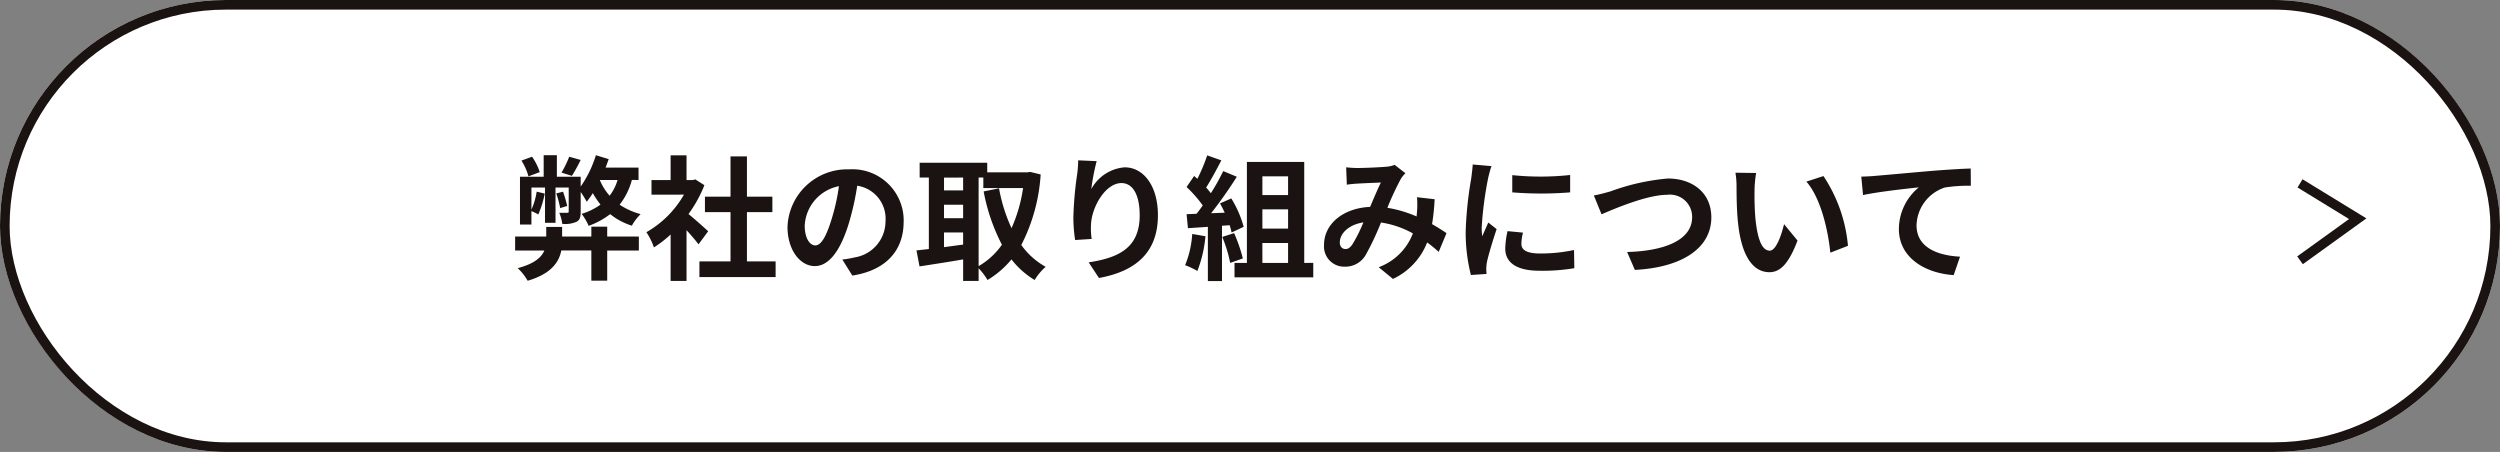 <svg xmlns="http://www.w3.org/2000/svg" width="260" height="47" viewBox="0 0 260 47">
  <rect x="0" y="0" width="260" height="47" fill="#808080" stroke="none"/>
  <g id="グループ_866" data-name="グループ 866" transform="translate(-14546 -12958)">
    <g id="長方形_698" data-name="長方形 698" transform="translate(14546 12958)" fill="#fff" stroke="#1a1311" stroke-width="1">
      <rect width="260" height="47" rx="23.5" stroke="none"/>
      <rect x="0.5" y="0.5" width="259" height="46" rx="23" fill="none"/>
    </g>
    <path id="パス_3285" data-name="パス 3285" d="M6.2-11.7a11.965,11.965,0,0,1-.8,1.652l1.078.336a16.85,16.85,0,0,0,.91-1.652Zm-3.066,1.6a6.063,6.063,0,0,0-.8-1.6L1.232-11.3A6.084,6.084,0,0,1,1.96-9.66ZM10.15-4.424H8.5V-3.4H5.46V-4.4H3.808V-3.4H.574v1.456H3.612C3.318-1.246,2.59-.574.84-.112A5.438,5.438,0,0,1,1.876,1.2c2.45-.728,3.262-1.932,3.5-3.15H8.5V1.19H10.15V-1.946h3.29V-3.4H10.15ZM9.408-9.282h1.82A5.009,5.009,0,0,1,10.4-7.644a5.787,5.787,0,0,1-1.008-1.61Zm4,0V-10.57H9.982c.112-.294.224-.6.322-.882l-1.33-.406A11.78,11.78,0,0,1,7.392-8.6V-9.618H4.914v-2.24H3.542v2.24H1.078v4.97h1.19v-1.4a6.823,6.823,0,0,1,.714.35,10.173,10.173,0,0,0,.672-2.17l-.84-.2A7.029,7.029,0,0,1,2.268-6.2V-8.5H3.682V-4.83H4.774V-8.5H6.146V-6.02c0,.126-.042.154-.154.154s-.476,0-.826,0a4.233,4.233,0,0,1,.308,1.148,2.943,2.943,0,0,0,1.47-.21c.364-.182.448-.5.448-1.078v-2.03a11.55,11.55,0,0,1,.63,1.022c.2-.266.42-.56.63-.9a8.821,8.821,0,0,0,.8,1.19,6.571,6.571,0,0,1-1.96.966,5.91,5.91,0,0,1,.728,1.246,8.331,8.331,0,0,0,2.24-1.218,6.814,6.814,0,0,0,2.254,1.2,5.142,5.142,0,0,1,.91-1.2,7.415,7.415,0,0,1-2.184-.98,7.166,7.166,0,0,0,1.274-2.576Zm-7.42,2.7a12.682,12.682,0,0,0-.434-1.484l-.7.182a11.354,11.354,0,0,1,.406,1.526ZM20.65-3.948c-.294-.28-1.372-1.246-2.044-1.792a13.589,13.589,0,0,0,1.652-3l-.938-.6-.294.07H18.4v-2.576H16.744v2.576H14.756v1.512H18.13A10.458,10.458,0,0,1,14.224-3.85a6.673,6.673,0,0,1,.784,1.582,11.585,11.585,0,0,0,1.736-1.344v4.83H18.4V-4.06c.476.518.952,1.078,1.246,1.47ZM24.682-.812V-5.936h2.646v-1.61H24.682v-4.186H22.974v4.186h-2.66v1.61h2.66V-.812H19.74V.812h7.924V-.812Zm16.3-4.116a5.331,5.331,0,0,0-5.656-5.46A6.22,6.22,0,0,0,28.9-4.4c0,2.366,1.288,4.074,2.842,4.074,1.526,0,2.73-1.736,3.57-4.564a28.313,28.313,0,0,0,.84-3.794,3.461,3.461,0,0,1,2.94,3.7A3.8,3.8,0,0,1,35.9-1.232a10.768,10.768,0,0,1-1.3.224L35.644.658C39.172.112,40.978-1.974,40.978-4.928Zm-10.29.35a4.407,4.407,0,0,1,3.556-4.06A21.014,21.014,0,0,1,33.5-5.25c-.574,1.89-1.12,2.772-1.708,2.772C31.248-2.478,30.688-3.164,30.688-4.578ZM48.776-9.534h.49v1.092H53.4a15.879,15.879,0,0,1-1.2,4.172A16.882,16.882,0,0,1,50.9-8.414l-1.6.322A19.836,19.836,0,0,0,51.2-2.548,7.59,7.59,0,0,1,48.776-.322Zm-3.6,5.712h1.988v1.26c-.672.084-1.344.182-1.988.266Zm0-2.884h1.988v1.4H45.178Zm1.988-2.828V-8.2H45.178v-1.33Zm6.972-.588-.28.042H49.672v-.994H42.644v1.54H43.6V-2.1c-.476.056-.91.1-1.288.14L42.63-.294c1.288-.2,2.926-.448,4.536-.728v2.24h1.61V-.1A6.659,6.659,0,0,1,49.7,1.12a9.591,9.591,0,0,0,2.492-2.142A8.832,8.832,0,0,0,54.6,1.12,6.043,6.043,0,0,1,55.748-.252,7.7,7.7,0,0,1,53.214-2.52,18.582,18.582,0,0,0,55.23-9.856Zm6.916-1.12-1.918-.084a12.4,12.4,0,0,1-.112,1.47,36.837,36.837,0,0,0-.392,4.48,15.836,15.836,0,0,0,.182,2.338l1.722-.112a7.32,7.32,0,0,1-.07-1.484c.07-1.848,1.512-4.326,3.164-4.326,1.176,0,1.9,1.2,1.9,3.36,0,3.388-2.2,4.41-5.306,4.886L61.292.91C65,.238,67.424-1.652,67.424-5.614c0-3.08-1.512-4.984-3.458-4.984A4.322,4.322,0,0,0,60.494-8.33,22.828,22.828,0,0,1,61.054-11.242Zm9.94,7.574A10.179,10.179,0,0,1,70.252-.42a8.229,8.229,0,0,1,1.274.6,12.944,12.944,0,0,0,.84-3.612Zm3.892-.91a7.618,7.618,0,0,1,.2.756l1.26-.588a11.418,11.418,0,0,0-1.288-2.954l-1.176.518c.168.294.336.63.49.966l-1.414.056a45.07,45.07,0,0,0,2.674-3.794l-1.414-.588a21.891,21.891,0,0,1-1.288,2.3c-.14-.182-.308-.392-.49-.588.5-.784,1.078-1.862,1.582-2.828l-1.47-.518a18.506,18.506,0,0,1-1.022,2.436L71.19-9.7l-.784,1.148a13.189,13.189,0,0,1,1.68,1.918c-.21.308-.434.6-.644.868l-1.036.042.14,1.456,2.072-.14V1.232h1.47V-4.522Zm-.77,1.218a14.248,14.248,0,0,1,.826,2.7l1.316-.462a15.966,15.966,0,0,0-.91-2.632Zm4.172.63h2.674V-.658H78.288Zm2.674-6.93v1.946H78.288V-9.66Zm0,5.432H78.288v-2h2.674Zm1.68,3.57v-10.5H76.678v10.5H75.39V.84h8.19v-1.5ZM87-10.6l.07,1.806c.364-.056.854-.1,1.134-.112.644-.042,1.848-.084,2.408-.112-.322.658-.728,1.61-1.12,2.534C86.674-6.356,84.7-4.7,84.7-2.534A2.1,2.1,0,0,0,86.856-.266,2.44,2.44,0,0,0,89.04-1.5a27.519,27.519,0,0,0,1.582-3.36A9.707,9.707,0,0,1,93.94-3.724,6.031,6.031,0,0,1,90.384-.21l1.484,1.218a7,7,0,0,0,3.556-3.794,14.6,14.6,0,0,1,1.2.98l.812-1.946c-.406-.28-.91-.6-1.5-.938a22.736,22.736,0,0,0,.266-2.59l-1.834-.21a9.221,9.221,0,0,1,0,1.526c-.014.154-.028.308-.042.476a12.6,12.6,0,0,0-3.038-.9,29.829,29.829,0,0,1,1.4-3.01,3.375,3.375,0,0,1,.476-.588l-1.12-.868a3.008,3.008,0,0,1-.952.2c-.658.056-2.142.126-2.94.126C87.85-10.528,87.374-10.556,87-10.6Zm-.658,7.8c0-.882.882-1.834,2.45-2.072A15.68,15.68,0,0,1,87.654-2.59c-.252.35-.448.49-.728.49C86.6-2.1,86.338-2.338,86.338-2.8Zm17.934-6.986v1.792a37.575,37.575,0,0,0,6.02,0V-9.8A28.788,28.788,0,0,1,104.272-9.786Zm1.12,5.978-1.61-.154a8.553,8.553,0,0,0-.238,1.82c0,1.442,1.162,2.3,3.57,2.3a19.827,19.827,0,0,0,3.612-.266L110.7-2a16.549,16.549,0,0,1-3.514.364c-1.428,0-1.96-.378-1.96-.994A4.752,4.752,0,0,1,105.392-3.808Zm-3.276-6.916-1.96-.168c-.014.448-.1.98-.14,1.372a39.038,39.038,0,0,0-.588,5.544A17.9,17.9,0,0,0,99.974.6L101.6.49c-.014-.2-.028-.42-.028-.574a4.225,4.225,0,0,1,.07-.658c.154-.742.616-2.268,1.008-3.43l-.868-.686c-.2.462-.42.952-.63,1.428a6.754,6.754,0,0,1-.056-.91,37.132,37.132,0,0,1,.672-5.138C101.822-9.73,102-10.43,102.116-10.724Zm10.64,3.052.8,1.96c1.456-.63,4.774-2.03,6.832-2.03a2.307,2.307,0,0,1,2.59,2.324c0,2.436-2.968,3.528-6.762,3.626L117.026.07c4.928-.252,7.952-2.282,7.952-5.46,0-2.59-1.988-4.046-4.522-4.046a23.028,23.028,0,0,0-5.978,1.344C113.974-7.952,113.274-7.756,112.756-7.672ZM129.64-10.01l-2.156-.028A8.51,8.51,0,0,1,127.6-8.61c0,.854.014,2.492.154,3.78.392,3.752,1.722,5.138,3.262,5.138,1.12,0,2-.854,2.926-3.29l-1.4-1.708c-.266,1.12-.826,2.758-1.484,2.758-.882,0-1.3-1.386-1.5-3.4-.084-1.008-.1-2.058-.084-2.968A11.326,11.326,0,0,1,129.64-10.01Zm7,.322-1.778.574c1.526,1.736,2.268,5.138,2.492,7.392l1.834-.714A15.556,15.556,0,0,0,136.64-9.688Zm3.934.056.182,1.918c1.624-.35,4.48-.658,5.8-.8a5.638,5.638,0,0,0-2.072,4.326c0,3.024,2.772,4.606,5.7,4.8l.658-1.918c-2.366-.126-4.522-.966-4.522-3.262A4.258,4.258,0,0,1,149.268-8.5a15.842,15.842,0,0,1,2.7-.182l-.014-1.792c-.98.028-2.52.126-3.962.238-2.562.224-4.872.434-6.034.532C141.68-9.674,141.134-9.646,140.574-9.632Z" transform="translate(14599 12986)" fill="#1a1311"/>
    <path id="パス_2195" data-name="パス 2195" d="M15170.494,3871.477l-.584-.812,5.39-3.884-5.358-3.284.521-.853,6.642,4.069-.61.439Z" transform="translate(-385 9114)" fill="#1a1311"/>
  </g>
</svg>
